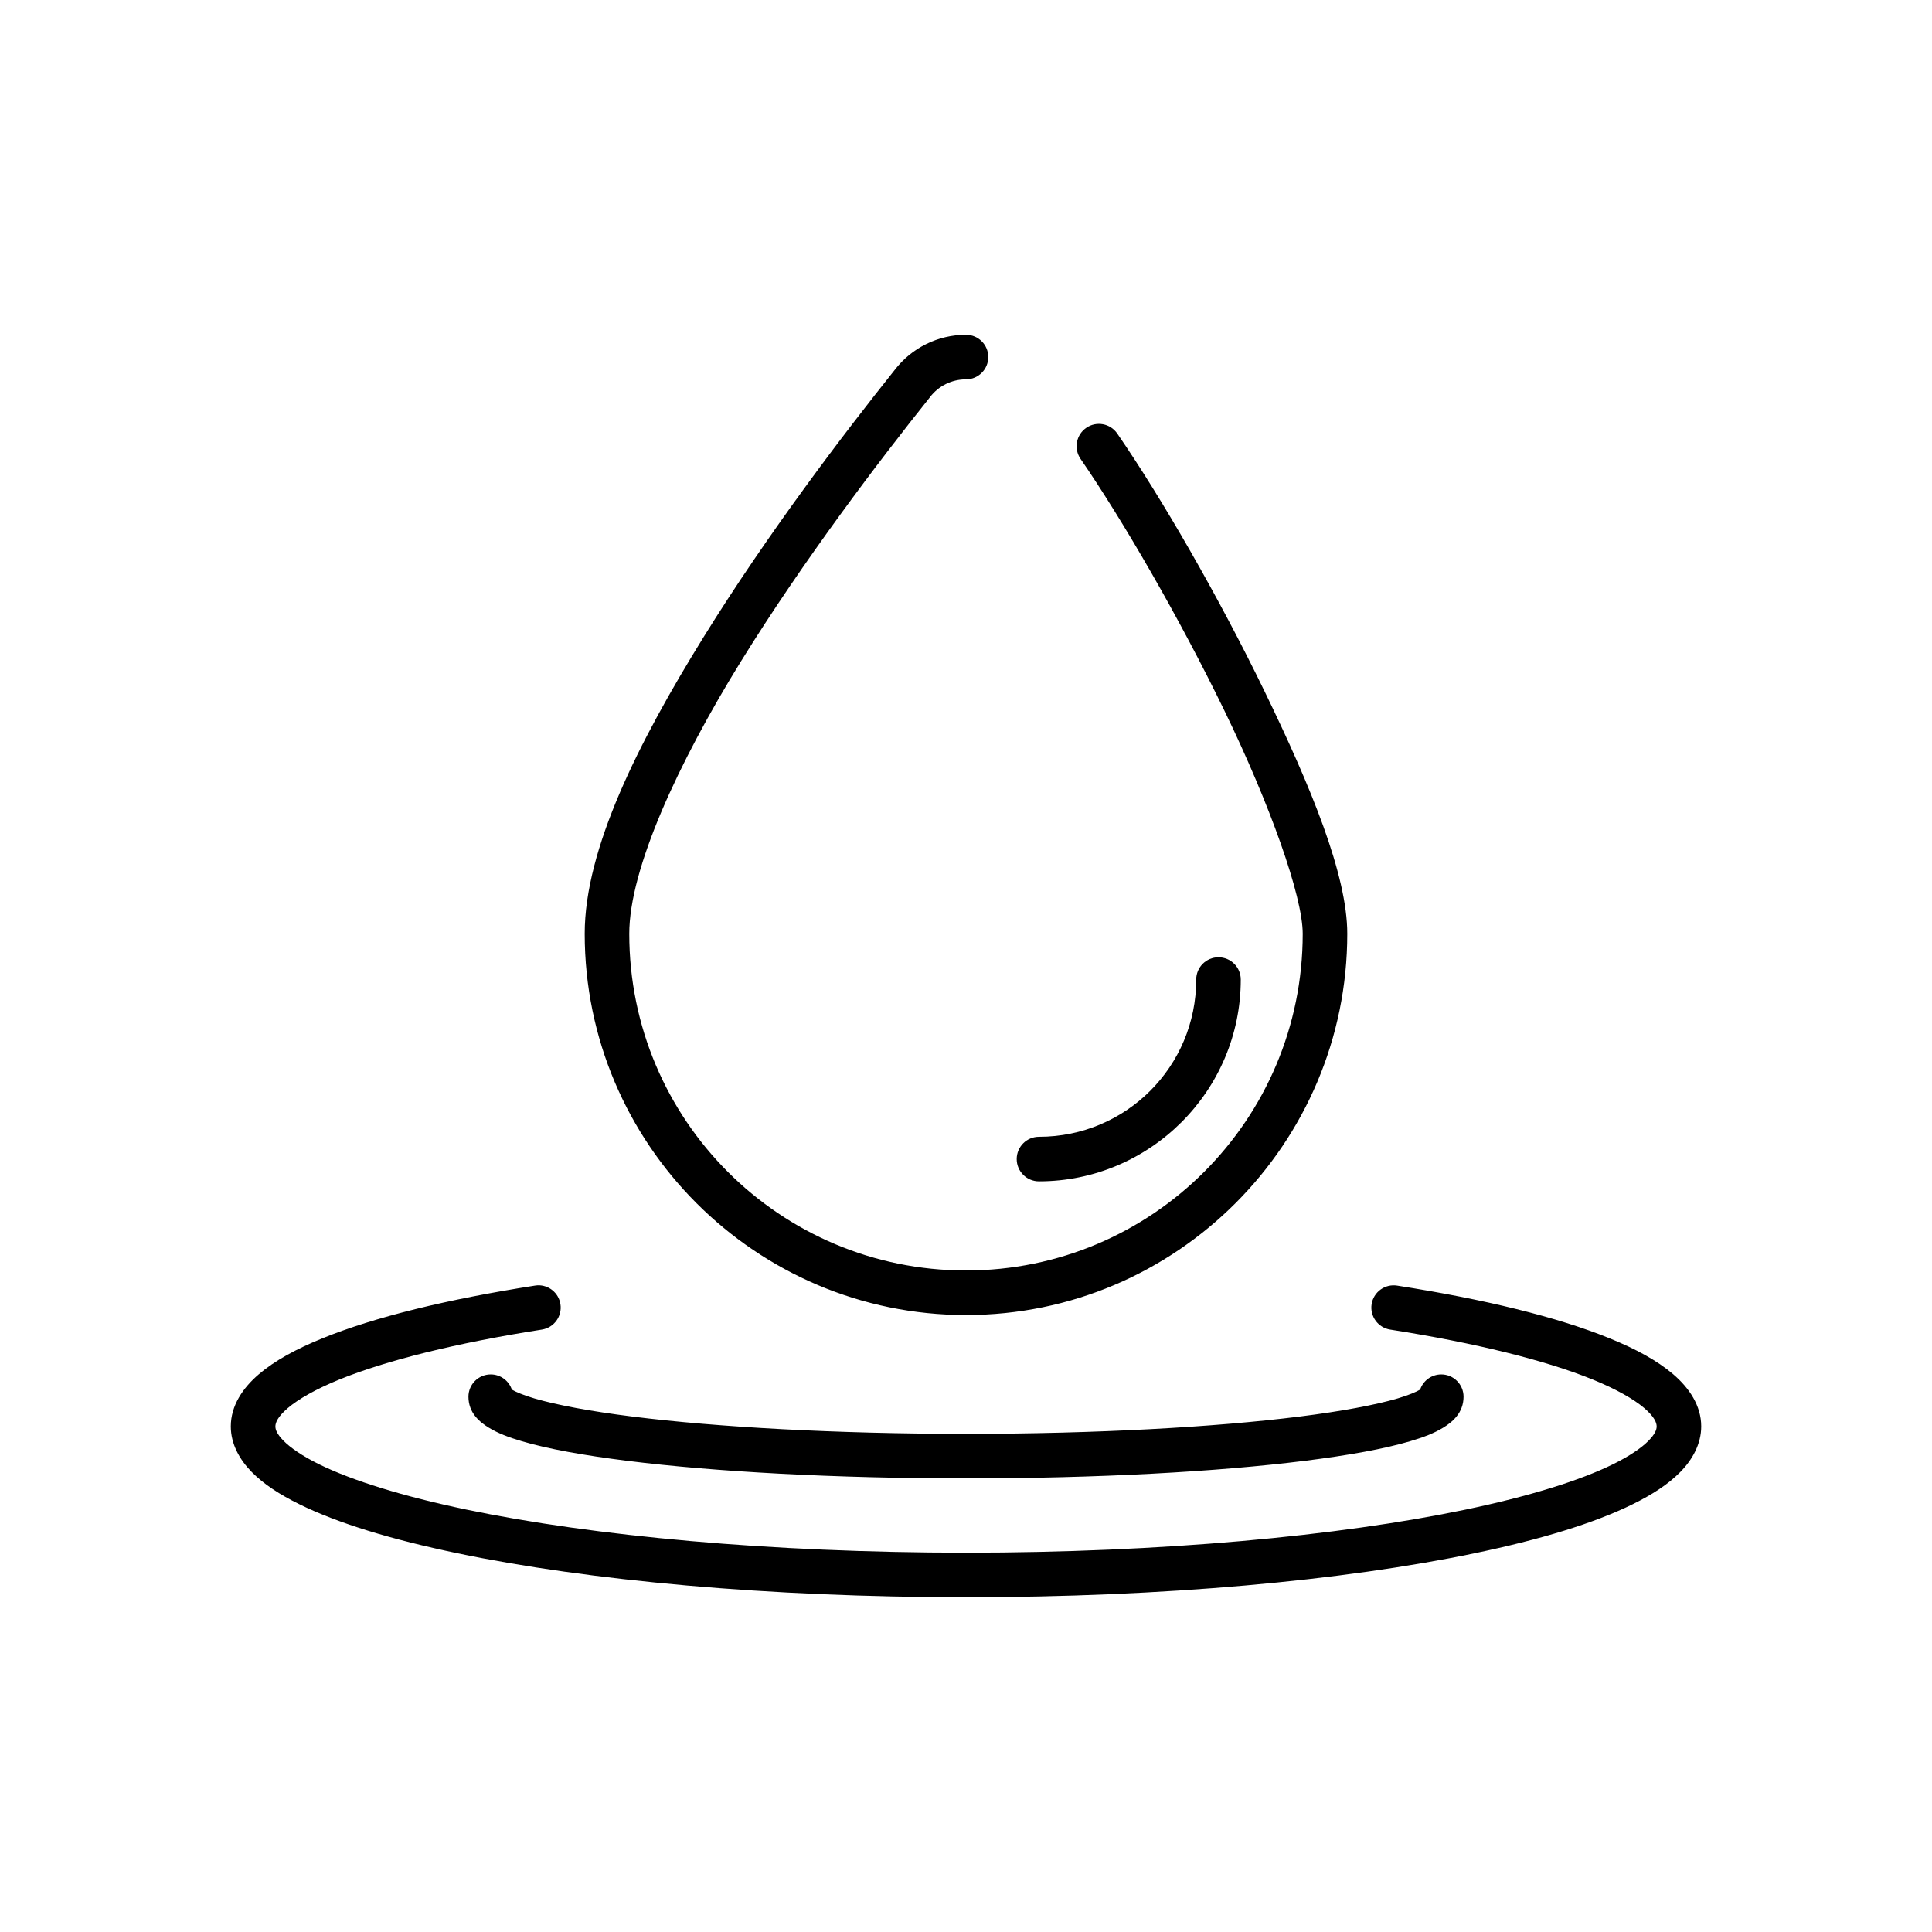 <?xml version="1.0" encoding="UTF-8"?>
<!-- Uploaded to: ICON Repo, www.svgrepo.com, Generator: ICON Repo Mixer Tools -->
<svg fill="#000000" width="800px" height="800px" version="1.1" viewBox="144 144 512 512" xmlns="http://www.w3.org/2000/svg">
 <path d="m400 232.72c-7.414 0-14.414 3.457-18.914 9.348-13.355 16.715-33.641 43.309-50.738 70.941-17.121 27.672-31.395 55.898-31.395 78.441 0 55.703 45.344 101.05 101.05 101.05 55.699 0 101.04-45.344 101.04-101.05 0-15.613-9.656-38.98-21.879-64.16-12.223-25.18-27.254-51.211-39.082-68.402-1.852-2.684-5.527-3.356-8.211-1.508-1.289 0.887-2.176 2.25-2.461 3.789-0.285 1.543 0.051 3.133 0.938 4.422 11.316 16.445 26.238 42.227 38.191 66.852 11.953 24.625 20.695 49.055 20.695 59.008 0 49.312-39.926 89.238-89.234 89.238-49.312 0-89.238-39.926-89.238-89.238 0-17.152 12.926-45.234 29.629-72.23 16.703-27 36.816-53.387 50-69.879 0.023-0.035 0.051-0.074 0.074-0.109 2.269-2.973 5.785-4.703 9.535-4.703 3.258 0 5.902-2.644 5.902-5.906 0-3.262-2.644-5.902-5.902-5.902zm66.91 164.97c-3.262 0-5.902 2.644-5.902 5.906 0 23.055-18.609 41.664-41.668 41.664-3.262 0-5.902 2.644-5.902 5.906 0 3.258 2.641 5.902 5.902 5.902 29.449 0 53.477-24.023 53.477-53.473 0-3.262-2.644-5.906-5.906-5.906zm-180.47 86.93c-0.227 0.016-0.453 0.039-0.676 0.078-23.23 3.637-42.445 8.316-56.332 13.977-6.945 2.828-12.574 5.875-16.836 9.516-4.266 3.644-7.43 8.336-7.43 13.824 0 4.633 2.316 8.793 5.535 12.07 3.223 3.277 7.461 6.004 12.625 8.547 10.328 5.086 24.504 9.367 41.898 12.992 34.781 7.246 82.305 11.652 134.78 11.652 52.469 0 99.992-4.406 134.78-11.652 17.391-3.625 31.566-7.906 41.895-12.992 5.168-2.543 9.402-5.269 12.625-8.547 3.223-3.277 5.535-7.438 5.535-12.07 0-5.488-3.164-10.18-7.426-13.824-4.266-3.641-9.891-6.688-16.836-9.516-13.891-5.66-33.105-10.34-56.336-13.977-1.547-0.242-3.129 0.141-4.394 1.062s-2.113 2.309-2.356 3.859c-0.496 3.215 1.703 6.227 4.922 6.734 22.668 3.547 41.262 8.184 53.703 13.25 6.223 2.535 10.883 5.207 13.625 7.551s3.289 3.914 3.289 4.859c0 0.797-0.34 1.949-2.152 3.797-1.816 1.848-5.008 4.062-9.41 6.227-8.801 4.332-22.293 8.523-39.098 12.023-33.613 7.004-80.562 11.41-132.36 11.41-51.805 0-98.754-4.406-132.37-11.41-16.805-3.5-30.297-7.691-39.098-12.023-4.398-2.164-7.594-4.379-9.41-6.227-1.812-1.848-2.152-3-2.152-3.797 0-0.945 0.551-2.516 3.293-4.859s7.398-5.016 13.621-7.551c12.441-5.066 31.035-9.703 53.703-13.25 3.219-0.508 5.418-3.519 4.922-6.734-0.461-2.969-3.074-5.121-6.074-5zm-12.391 23.617c-3.262 0-5.906 2.644-5.906 5.906 0 4.281 2.957 6.719 5.398 8.207 2.441 1.492 5.266 2.559 8.734 3.582 6.934 2.051 16.367 3.75 27.949 5.199 23.164 2.894 54.816 4.656 89.777 4.656 34.957 0 66.609-1.762 89.773-4.656 11.582-1.449 21.016-3.148 27.953-5.199 3.469-1.023 6.289-2.09 8.73-3.582 2.441-1.488 5.398-3.926 5.398-8.207 0-3.262-2.644-5.906-5.906-5.906-2.648 0-4.977 1.766-5.688 4.32-0.055 0.043 0.184-0.359 0.047-0.277-0.918 0.562-3.027 1.465-5.934 2.324-5.82 1.715-14.848 3.41-26.062 4.812-22.43 2.801-53.754 4.566-88.312 4.566-34.562 0-65.883-1.766-88.316-4.566-11.215-1.402-20.242-3.098-26.059-4.812-2.91-0.859-5.019-1.762-5.938-2.324-0.082-0.051 0.066 0.207 0.016 0.172-0.746-2.504-3.047-4.215-5.656-4.215z"/>
</svg>